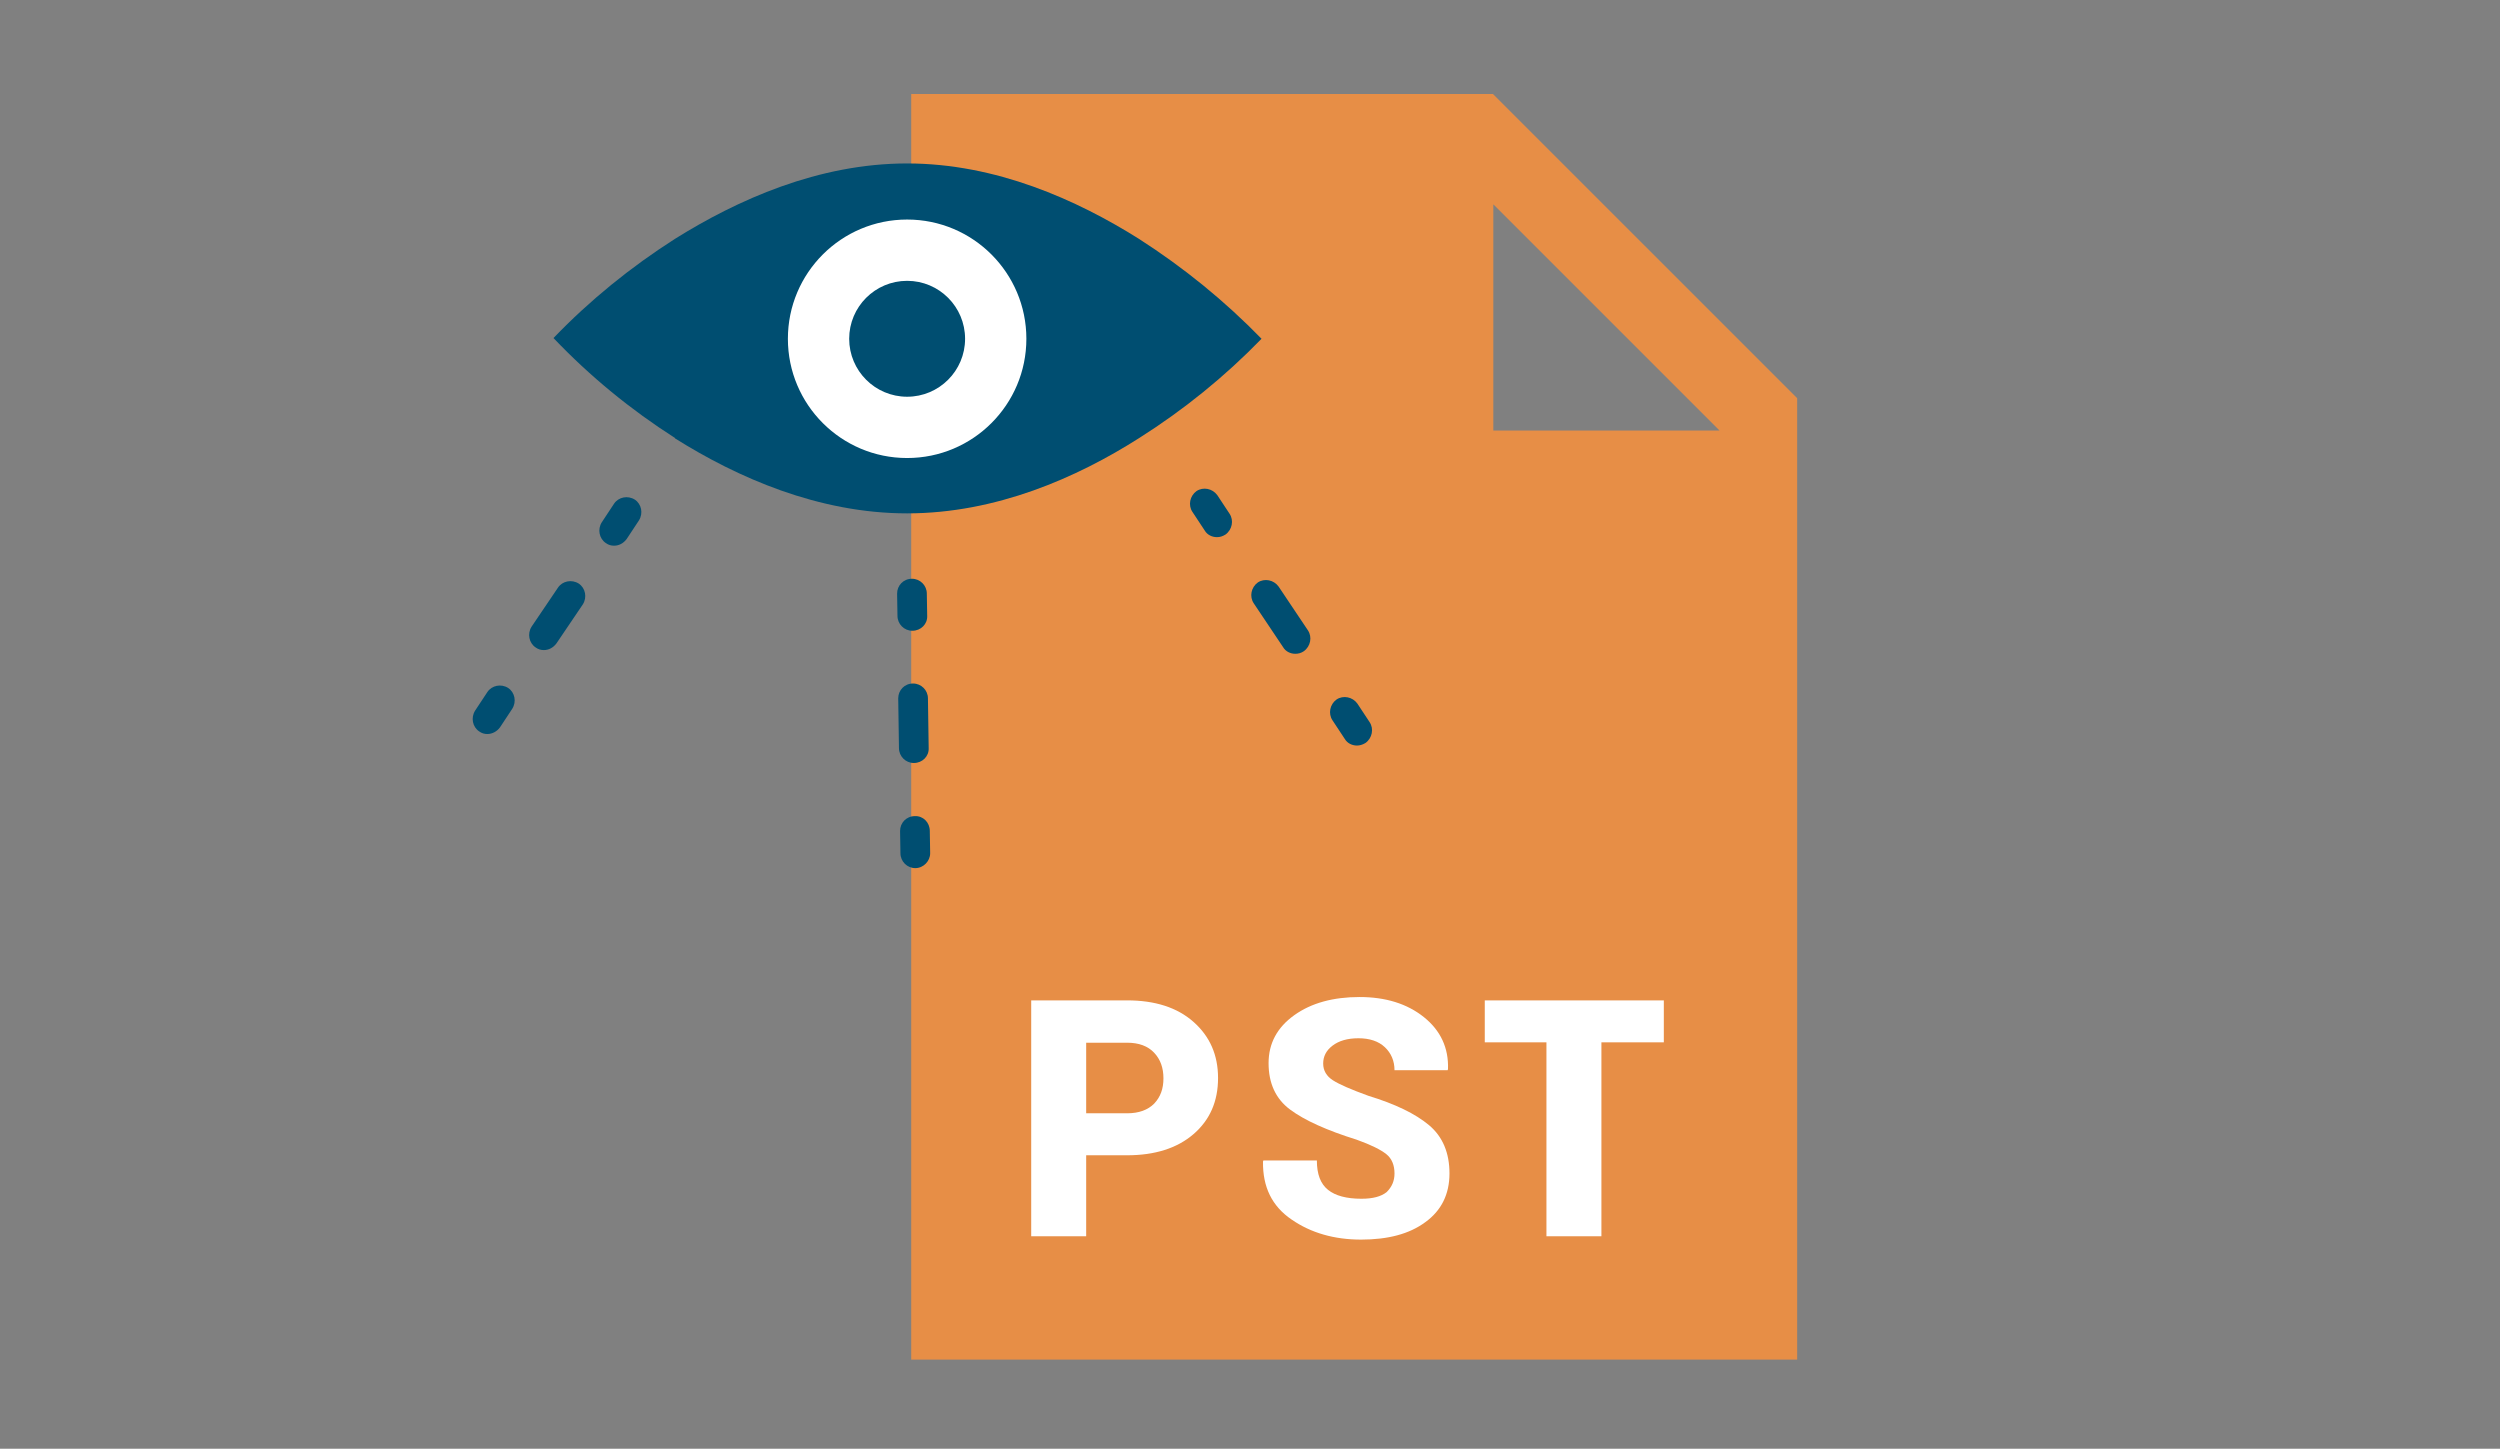 <?xml version="1.0" encoding="utf-8"?>
<!-- Generator: Adobe Illustrator 25.0.1, SVG Export Plug-In . SVG Version: 6.00 Build 0)  -->
<svg version="1.1" id="Layer_1" xmlns="http://www.w3.org/2000/svg" xmlns:xlink="http://www.w3.org/1999/xlink" x="0px" y="0px"
	 width="673px" height="390px" viewBox="0 0 673 390" style="enable-background:new 0 0 673 390;" xml:space="preserve">
<rect x="0" y="0" width="673" height="390" fill="#808080" stroke="none"/>
<g>
	<g>
		<path style="fill:#E78E46;" d="M401.9,25.3H245.3V366h238.5V107.2L401.9,25.3z M402,115.9V55l60.9,60.9H402z"/>
		<g>
			<path style="fill:#FFFFFF;" d="M292.4,311v21.8h-14.8v-63.5h25.8c7.5,0,13.5,1.9,17.9,5.8c4.4,3.9,6.6,8.9,6.6,15.1
				c0,6.3-2.2,11.3-6.6,15.1c-4.4,3.8-10.4,5.7-17.9,5.7H292.4z M292.4,299.7h11c3.2,0,5.6-0.9,7.3-2.6c1.7-1.8,2.5-4,2.5-6.8
				c0-2.8-0.8-5.1-2.5-6.9c-1.7-1.8-4.1-2.7-7.3-2.7h-11V299.7z"/>
			<path style="fill:#FFFFFF;" d="M375.4,315.9c0-2.2-0.7-4-2.2-5.2c-1.5-1.2-4.1-2.5-8-3.9c-8-2.5-14-5.2-17.9-8.1
				c-3.9-2.9-5.8-7.1-5.8-12.5c0-5.3,2.3-9.6,6.9-12.9c4.6-3.3,10.5-4.9,17.6-4.9c7,0,12.8,1.8,17.3,5.4c4.5,3.6,6.7,8.3,6.5,14
				l-0.1,0.3h-14.3c0-2.5-0.9-4.6-2.6-6.2c-1.7-1.6-4.1-2.4-7.1-2.4c-3,0-5.3,0.7-7,2c-1.7,1.3-2.5,2.9-2.5,4.8
				c0,1.9,0.9,3.4,2.6,4.5c1.7,1.1,4.9,2.5,9.6,4.2c7.2,2.2,12.6,4.8,16.3,7.9c3.7,3.1,5.5,7.5,5.5,13c0,5.6-2.2,10-6.5,13.1
				c-4.3,3.2-10.1,4.7-17.3,4.7c-7.2,0-13.5-1.8-18.7-5.4c-5.3-3.6-7.8-8.8-7.7-15.6l0.1-0.3h14.4c0,3.7,1,6.3,3,7.9
				c2,1.6,5,2.4,9,2.4c3.1,0,5.3-0.6,6.8-1.8C374.7,319.5,375.4,317.9,375.4,315.9z"/>
			<path style="fill:#FFFFFF;" d="M447.9,280.6h-16.8v52.2h-14.8v-52.2h-16.6v-11.3h48.2V280.6z"/>
		</g>
	</g>
	<g>
		<path style="fill:#004E71;" d="M306.6,64.3C289.9,53.8,268.1,44,244.2,44s-45.7,9.8-62.5,20.3c-11.9,7.6-22.9,16.5-32.7,26.7
			c9.8,10.3,20.8,19.3,32.7,26.9v0.1c16.7,10.5,38.6,20.2,62.5,20.2c23.9,0,45.7-9.6,62.5-20.3c12-7.6,23-16.5,32.9-26.7
			C329.7,81,318.6,72,306.6,64.3z"/>
		<circle style="fill:#FFFFFF;" cx="244.2" cy="91.2" r="32.1"/>
		<circle style="fill:#004E71;" cx="244.2" cy="91.2" r="15.6"/>
	</g>
	<g>
		<path style="fill:#004E71;" d="M131.2,197.6c-0.8,0-1.5-0.2-2.2-0.7c-1.8-1.2-2.3-3.7-1.1-5.6l3.3-5c1.2-1.8,3.7-2.3,5.6-1.1
			c1.8,1.2,2.3,3.7,1.1,5.6l-3.3,5C133.8,196.9,132.5,197.6,131.2,197.6z"/>
		<path style="fill:#004E71;" d="M146.4,175c-0.8,0-1.5-0.2-2.2-0.7c-1.8-1.2-2.3-3.7-1.1-5.6l7.1-10.5c1.2-1.8,3.7-2.3,5.6-1.1
			c1.8,1.2,2.3,3.7,1.1,5.6l-7.1,10.5C148.9,174.4,147.7,175,146.4,175z"/>
		<path style="fill:#004E71;" d="M165.3,146.9c-0.8,0-1.5-0.2-2.2-0.7c-1.8-1.2-2.3-3.7-1.1-5.6l3.3-5c1.2-1.8,3.7-2.3,5.6-1.1
			c1.8,1.2,2.3,3.7,1.1,5.6l-3.3,5C167.8,146.3,166.6,146.9,165.3,146.9z"/>
	</g>
	<g>
		<path style="fill:#004E71;" d="M365.3,200.7c-1.3,0-2.6-0.6-3.3-1.8l-3.3-5c-1.2-1.8-0.7-4.3,1.1-5.6c1.8-1.2,4.3-0.7,5.6,1.1
			l3.3,5c1.2,1.8,0.7,4.3-1.1,5.6C366.8,200.5,366,200.7,365.3,200.7z"/>
		<path style="fill:#004E71;" d="M348.7,176c-1.3,0-2.6-0.6-3.3-1.8l-7.9-11.8c-1.2-1.8-0.7-4.3,1.1-5.6c1.8-1.2,4.3-0.7,5.6,1.1
			l7.9,11.8c1.2,1.8,0.7,4.3-1.1,5.6C350.3,175.8,349.5,176,348.7,176z"/>
		<path style="fill:#004E71;" d="M327.6,144.6c-1.3,0-2.6-0.6-3.3-1.8l-3.3-5c-1.2-1.8-0.7-4.3,1.1-5.6c1.8-1.2,4.3-0.7,5.6,1.1
			l3.3,5c1.2,1.8,0.7,4.3-1.1,5.6C329.1,144.4,328.4,144.6,327.6,144.6z"/>
	</g>
	<g>
		<path style="fill:#004E71;" d="M246.4,233.7c-2.2,0-4-1.8-4-4l-0.1-6c0-2.2,1.7-4,4-4c2.2-0.1,4,1.7,4,4l0.1,6
			C250.4,231.8,248.6,233.7,246.4,233.7C246.4,233.7,246.4,233.7,246.4,233.7z"/>
		<path style="fill:#004E71;" d="M246,205.4c-2.2,0-4-1.8-4-4l-0.2-13.4c0-2.2,1.7-4,4-4c0,0,0,0,0,0c2.2,0,4,1.8,4,4l0.2,13.4
			C250.1,203.6,248.3,205.4,246,205.4C246.1,205.4,246.1,205.4,246,205.4z"/>
		<path style="fill:#004E71;" d="M245.6,169.8c-2.2,0-4-1.8-4-4l-0.1-6c0-2.2,1.7-4,4-4c0,0,0,0,0,0c2.2,0,4,1.8,4,4l0.1,6
			C249.7,168,247.9,169.8,245.6,169.8C245.7,169.8,245.6,169.8,245.6,169.8z"/>
	</g>
</g>
</svg>
